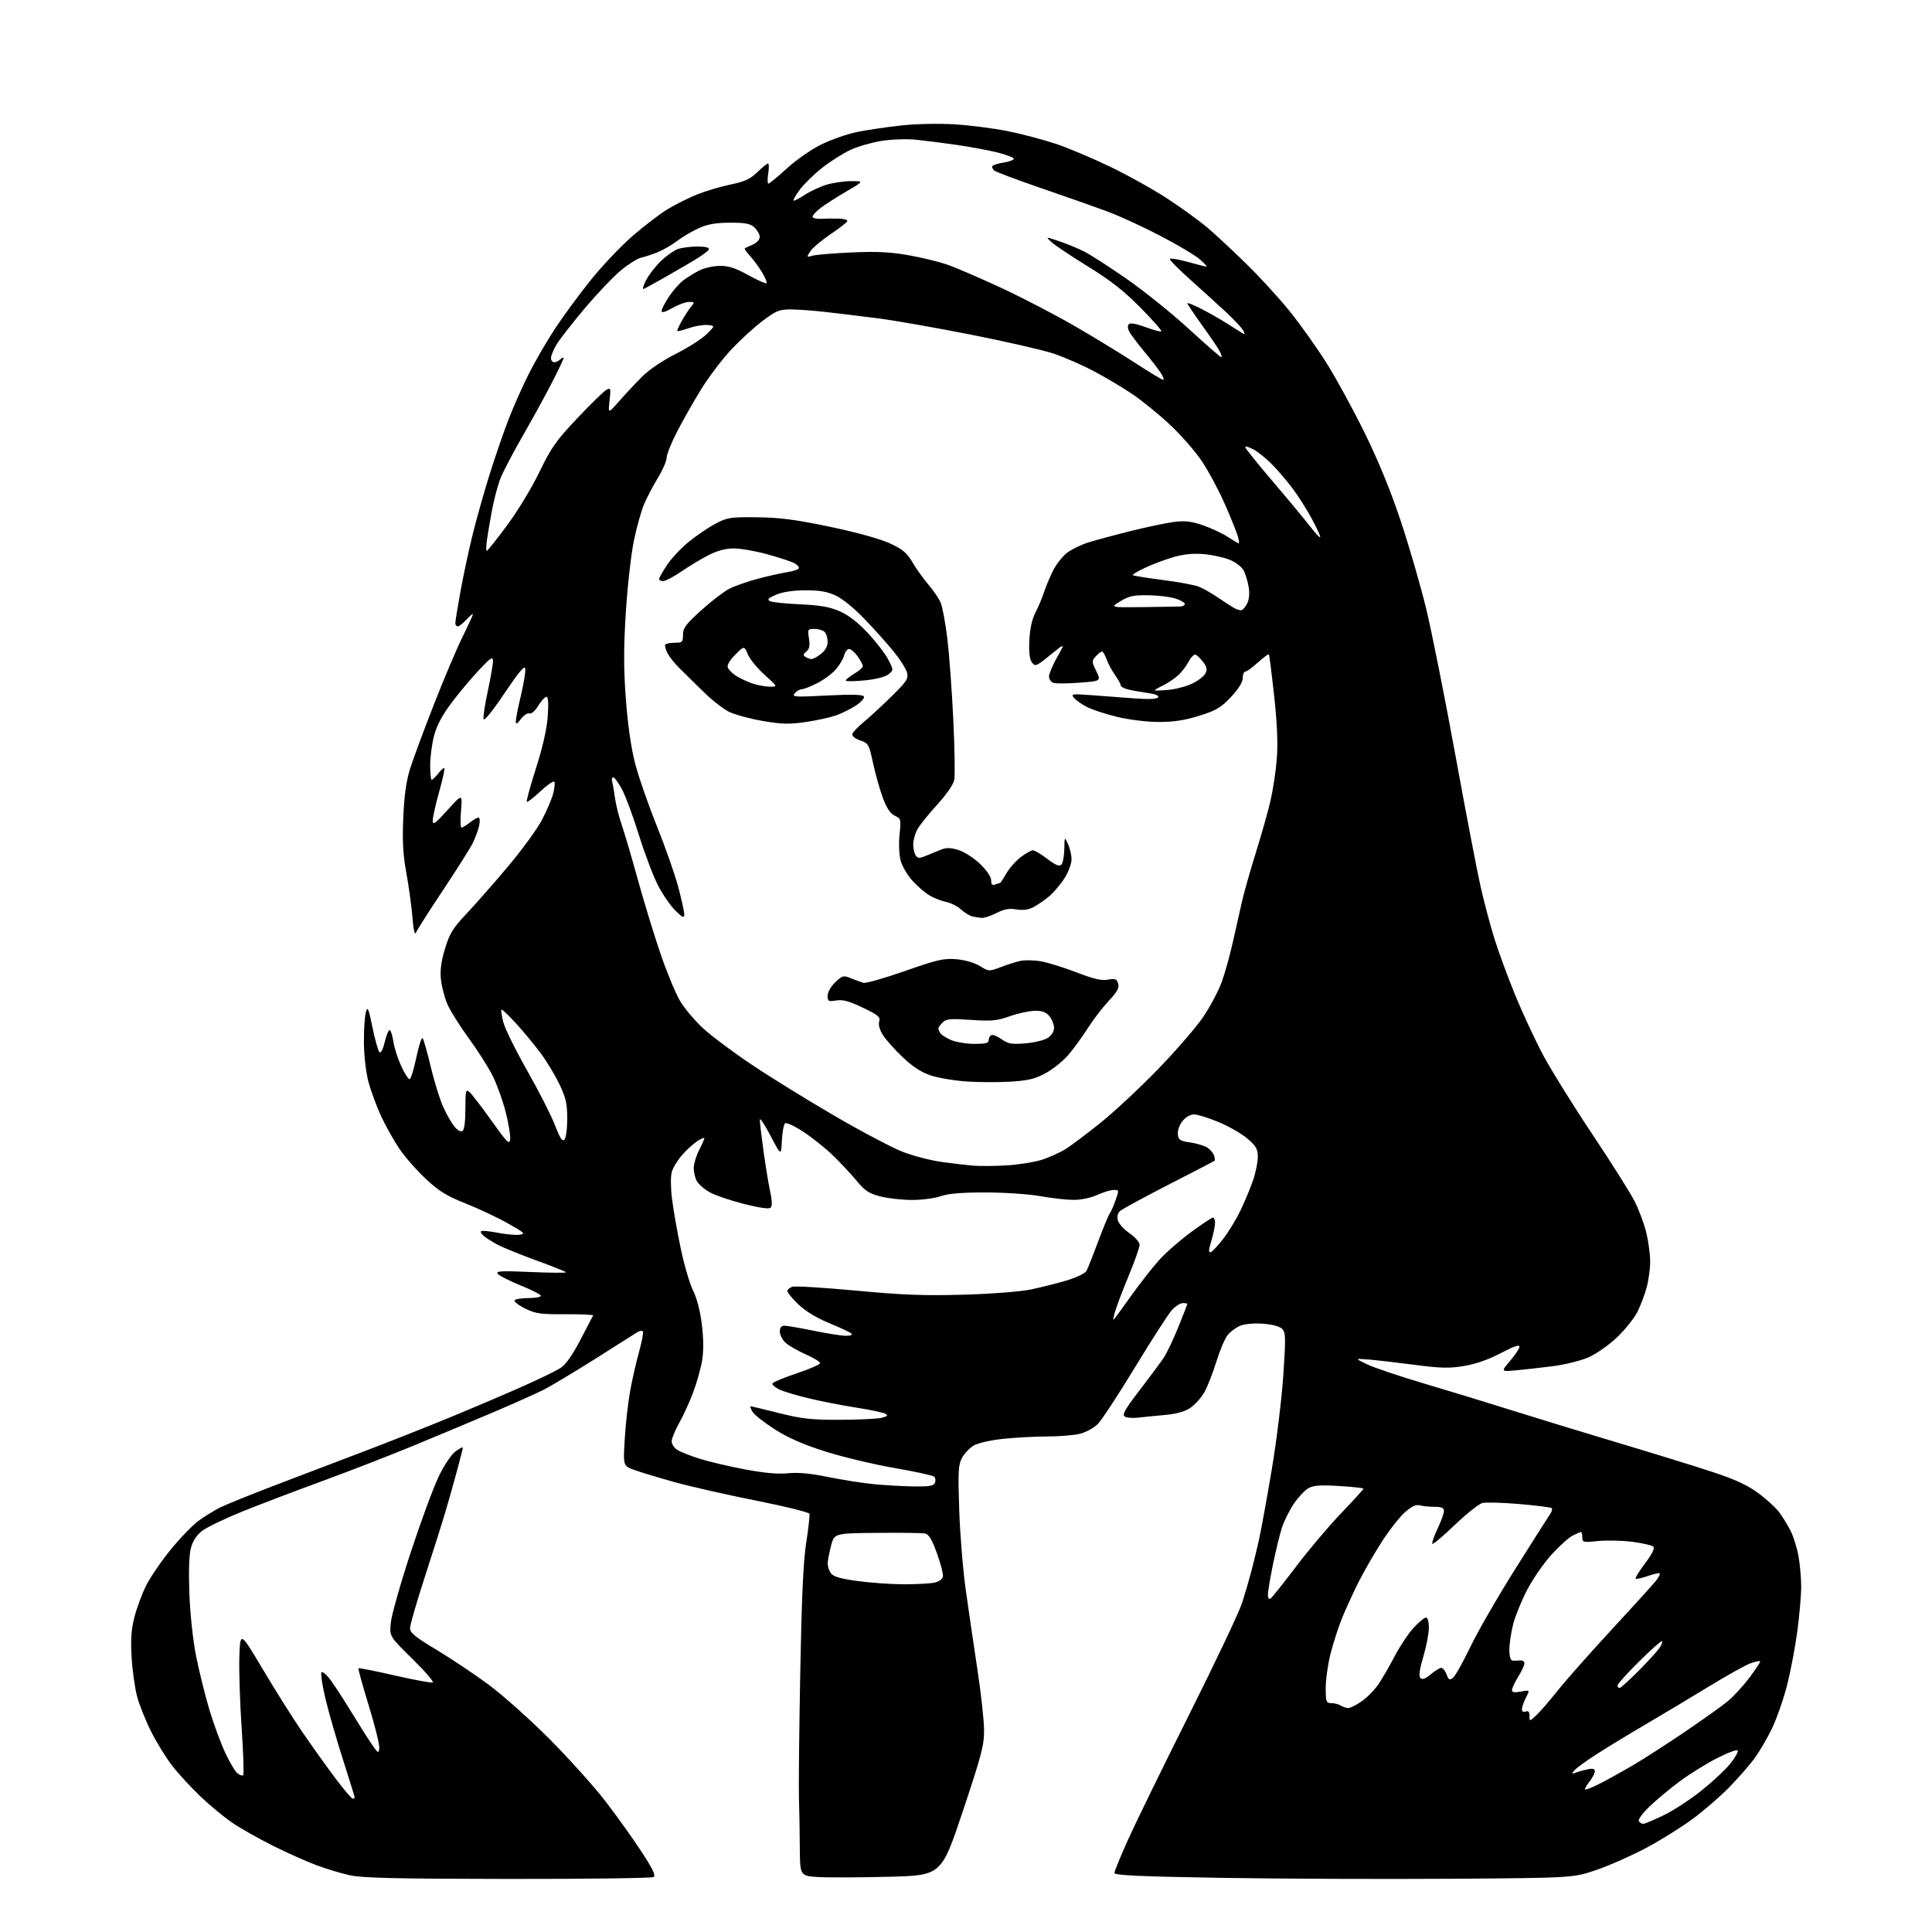 <?xml version="1.0" encoding="UTF-8" standalone="no"?>
<svg 
  version="1.1" 
  xmlns="http://www.w3.org/2000/svg" 
  xmlns:xlink="http://www.w3.org/1999/xlink" 
  xmlns:svg="http://www.w3.org/2000/svg"
  xmlns:rdf="http://www.w3.org/1999/02/22-rdf-syntax-ns#"
  xmlns:cc="http://creativecommons.org/ns#"
  xmlns:dc="http://purl.org/dc/elements/1.1/"
  viewBox="0 0 768 768"
  width="768"
  height="768"
>
<style>svg {background-color: white; }</style>"
<path stroke="none" fill="black" fill-rule="evenodd" d="M202.00,746.91C157.78,746.85 144.11,746.54 139.11,745.46C135.60,744.69 129.52,742.86 125.61,741.38C121.70,739.91 114.00,736.46 108.50,733.72C103.00,730.97 95.80,726.91 92.50,724.68C89.20,722.46 83.41,717.68 79.64,714.07C75.86,710.46 70.80,704.95 68.39,701.83C65.98,698.71 62.24,692.64 60.08,688.33C57.91,684.02 55.42,677.80 54.53,674.50C53.64,671.20 52.65,664.23 52.33,659.00C51.89,651.90 52.16,647.86 53.39,643.00C54.29,639.42 56.36,633.80 57.97,630.50C59.59,627.20 64.04,620.67 67.87,615.98C71.69,611.30 76.77,606.07 79.16,604.37C81.55,602.66 85.30,600.36 87.50,599.25C89.70,598.14 99.83,594.05 110.00,590.16C120.17,586.27 136.15,580.19 145.50,576.64C154.85,573.09 170.15,567.03 179.50,563.17C188.85,559.31 201.65,553.85 207.94,551.04C214.23,548.23 220.83,545.04 222.60,543.94C224.84,542.55 227.31,539.12 230.66,532.72C233.32,527.65 235.62,523.24 235.77,522.93C235.93,522.61 230.98,522.39 224.77,522.43C214.89,522.49 212.91,522.21 208.75,520.16C206.13,518.87 204.25,517.41 204.56,516.91C204.87,516.41 207.34,516.00 210.06,516.00C212.78,516.00 215.00,515.60 215.00,515.11C215.00,514.62 211.42,512.78 207.04,511.02C202.67,509.25 198.57,507.18 197.93,506.42C196.95,505.24 198.94,505.12 211.14,505.65C219.04,506.00 225.28,506.03 225.00,505.73C224.72,505.43 219.32,503.28 213.00,500.97C206.68,498.65 199.93,495.92 198.00,494.90C196.07,493.88 193.63,492.36 192.57,491.53C191.51,490.70 190.91,489.76 191.23,489.44C191.54,489.12 194.45,489.38 197.69,490.02C200.92,490.65 204.86,491.02 206.43,490.84C209.06,490.53 208.68,490.15 201.90,486.32C197.83,484.01 190.28,480.46 185.12,478.41C177.51,475.39 174.51,473.54 169.26,468.62C165.69,465.29 160.97,459.90 158.76,456.65C156.56,453.40 153.27,447.54 151.46,443.62C149.66,439.70 147.40,433.57 146.45,430.00C145.47,426.30 144.70,419.63 144.66,414.50C144.63,409.55 144.96,404.15 145.41,402.50C146.13,399.84 146.43,400.51 148.06,408.39C149.06,413.29 150.31,417.71 150.83,418.23C151.41,418.81 152.22,417.24 152.98,414.08C153.65,411.29 154.55,409.22 154.98,409.49C155.42,409.76 156.06,411.90 156.41,414.24C156.76,416.59 158.14,420.87 159.48,423.76C160.81,426.64 162.31,429.00 162.80,429.00C163.29,429.00 164.50,425.15 165.48,420.44C166.47,415.73 167.60,412.24 168.00,412.69C168.39,413.14 169.87,418.34 171.28,424.25C172.69,430.16 174.94,437.36 176.28,440.25C177.62,443.14 179.60,446.58 180.69,447.91C181.82,449.28 183.18,450.01 183.84,449.60C184.57,449.15 185.00,445.86 185.00,440.82C185.00,433.54 185.16,432.88 186.60,434.08C187.48,434.82 191.42,439.93 195.35,445.46C201.63,454.28 202.54,455.18 202.80,452.88C202.97,451.44 202.16,446.53 201.00,441.99C199.83,437.44 197.50,430.97 195.82,427.61C194.13,424.25 189.86,417.55 186.33,412.72C182.79,407.89 178.99,401.81 177.86,399.22C176.74,396.62 175.58,392.18 175.28,389.35C174.90,385.67 175.36,382.19 176.90,377.09C178.74,371.03 180.03,368.94 185.53,363.11C189.09,359.34 196.50,350.91 201.99,344.38C207.49,337.85 213.52,329.57 215.40,326.00C217.27,322.43 219.28,317.74 219.86,315.59C220.45,313.45 220.68,311.28 220.37,310.79C220.07,310.30 217.58,311.99 214.84,314.55C212.11,317.11 209.66,318.99 209.41,318.74C209.15,318.48 210.80,312.48 213.06,305.39C215.75,296.98 217.37,289.80 217.73,284.75C218.10,279.60 217.93,277.00 217.22,277.00C216.64,277.00 215.17,278.60 213.96,280.56C212.67,282.65 211.21,283.91 210.43,283.61C209.69,283.33 208.19,284.31 207.08,285.80C205.59,287.80 205.06,288.06 205.03,286.83C205.01,285.91 205.93,281.26 207.06,276.49C208.19,271.73 208.98,266.91 208.81,265.79C208.58,264.32 206.31,267.02 200.51,275.62C195.51,283.05 192.40,286.85 192.20,285.79C192.02,284.86 192.80,279.80 193.94,274.56C195.07,269.32 195.98,264.01 195.96,262.77C195.93,260.83 195.12,261.35 190.40,266.36C187.37,269.58 182.45,275.45 179.49,279.39C175.74,284.37 173.62,288.37 172.54,292.49C171.70,295.75 171.00,301.03 171.00,304.21C171.00,307.39 171.27,310.00 171.61,310.00C171.94,310.00 173.12,308.85 174.22,307.45C175.32,306.04 176.42,305.09 176.66,305.33C176.90,305.57 175.95,309.84 174.55,314.83C173.15,319.81 172.01,324.93 172.02,326.20C172.03,328.13 172.97,327.46 177.91,322.00C183.79,315.50 183.79,315.50 183.26,322.25C182.97,325.96 183.05,329.00 183.46,329.00C183.86,329.00 185.33,328.10 186.73,327.00C188.13,325.90 189.69,325.00 190.21,325.00C190.76,325.00 190.86,326.38 190.46,328.25C190.07,330.04 188.88,333.22 187.82,335.33C186.75,337.43 181.49,345.76 176.12,353.83C170.75,361.90 165.96,369.40 165.48,370.50C164.85,371.96 164.43,370.33 163.94,364.50C163.57,360.10 162.49,352.23 161.53,347.00C160.20,339.80 159.91,334.47 160.31,325.00C160.69,316.14 161.48,310.47 163.03,305.54C164.23,301.72 168.49,290.23 172.49,280.02C176.49,269.81 181.62,257.70 183.88,253.12C186.15,248.53 188.00,244.50 188.00,244.15C188.00,243.80 186.86,244.75 185.46,246.26C184.06,247.77 182.49,249.00 181.96,249.00C181.43,249.00 181.00,248.42 181.00,247.71C181.00,247.01 181.93,241.27 183.07,234.96C184.20,228.66 186.43,218.32 188.00,212.00C189.58,205.68 192.64,194.88 194.81,188.00C196.97,181.12 200.31,171.45 202.24,166.50C204.16,161.55 207.77,153.45 210.26,148.50C212.75,143.55 217.46,135.45 220.72,130.50C223.98,125.55 230.37,116.87 234.93,111.21C239.48,105.55 246.98,97.66 251.59,93.68C256.19,89.70 262.43,84.95 265.45,83.12C268.47,81.29 273.69,78.68 277.04,77.33C280.40,75.97 286.37,74.19 290.32,73.37C296.04,72.19 298.22,71.19 301.04,68.44C302.99,66.55 304.91,65.00 305.30,65.00C305.70,65.00 305.74,66.80 305.38,69.00C305.03,71.20 305.07,73.00 305.47,73.00C305.87,73.00 309.16,70.28 312.78,66.96C316.41,63.64 322.54,59.37 326.43,57.45C330.32,55.54 336.65,53.32 340.50,52.51C344.35,51.71 352.23,50.53 358.00,49.90C364.18,49.23 373.03,49.03 379.50,49.43C385.55,49.80 395.00,51.01 400.50,52.11C406.00,53.22 414.55,55.46 419.50,57.10C424.45,58.74 434.35,62.91 441.50,66.37C448.65,69.82 459.00,75.62 464.50,79.25C470.00,82.87 476.98,87.94 480.00,90.51C483.02,93.07 489.95,99.52 495.39,104.84C500.83,110.15 508.71,118.78 512.91,124.02C517.11,129.25 523.64,138.46 527.42,144.49C531.21,150.51 538.00,162.97 542.52,172.16C547.92,183.14 552.84,195.17 556.84,207.19C560.19,217.26 564.74,232.93 566.93,242.00C569.13,251.07 574.33,277.14 578.49,299.91C582.65,322.69 587.16,346.27 588.53,352.31C589.89,358.36 592.35,367.62 593.98,372.90C595.62,378.18 599.38,388.41 602.34,395.64C605.30,402.86 610.34,413.66 613.54,419.64C616.74,425.61 625.52,439.73 633.06,451.00C640.59,462.27 648.17,474.31 649.89,477.74C651.61,481.17 653.68,486.80 654.49,490.24C655.31,493.68 655.97,498.75 655.97,501.50C655.97,504.25 655.36,508.82 654.60,511.66C653.85,514.50 652.19,518.91 650.92,521.45C649.65,523.99 646.01,528.54 642.84,531.57C639.66,534.60 634.57,538.18 631.53,539.53C628.45,540.89 622.11,542.47 617.24,543.08C612.43,543.69 605.83,544.43 602.56,544.73C596.61,545.27 596.61,545.27 600.31,540.95C602.34,538.58 604.00,536.04 604.00,535.30C604.00,534.42 601.51,535.28 596.63,537.87C591.86,540.40 586.72,542.20 582.09,542.98C576.11,543.99 572.85,543.92 562.22,542.53C555.22,541.61 547.02,540.67 544.00,540.43C538.50,539.99 538.50,539.99 543.61,542.41C546.43,543.75 556.55,547.15 566.11,549.98C575.68,552.80 591.15,557.53 600.50,560.48C609.85,563.43 628.98,569.28 643.00,573.47C657.02,577.66 674.01,582.91 680.75,585.13C689.70,588.08 694.59,590.34 698.88,593.49C702.12,595.87 705.89,599.32 707.27,601.16C708.64,603.00 710.68,606.31 711.79,608.53C712.91,610.75 714.31,615.22 714.91,618.47C715.51,621.71 716.00,627.19 716.00,630.63C716.00,634.08 715.32,641.98 714.50,648.20C713.67,654.41 711.87,663.99 710.50,669.47C709.14,674.95 706.41,682.83 704.44,686.97C702.47,691.11 699.15,696.75 697.06,699.50C694.97,702.25 690.48,707.33 687.09,710.78C683.70,714.23 677.33,719.73 672.92,723.00C668.51,726.27 660.31,731.40 654.70,734.41C649.09,737.42 640.23,741.37 635.00,743.19C625.50,746.50 625.50,746.50 576.50,746.84C549.55,747.02 508.49,746.86 485.25,746.47C453.24,745.94 443.00,745.47 443.00,744.55C443.00,743.89 445.41,737.98 448.36,731.42C451.31,724.86 462.28,702.40 472.75,681.50C483.22,660.60 492.70,640.58 493.82,637.00C494.94,633.42 496.52,628.02 497.33,625.00C498.15,621.98 499.55,616.17 500.46,612.09C501.36,608.01 503.65,595.42 505.56,584.09C507.46,572.77 509.52,555.93 510.14,546.67C511.14,531.61 511.09,529.66 509.66,528.23C508.68,527.25 505.73,526.46 502.03,526.20C498.45,525.94 494.76,526.27 492.96,527.02C491.30,527.71 489.04,529.40 487.95,530.79C486.86,532.17 484.85,536.95 483.48,541.40C482.10,545.86 479.97,551.29 478.73,553.47C477.48,555.65 475.00,558.43 473.20,559.64C471.02,561.11 467.69,562.05 463.21,562.46C459.52,562.79 454.70,563.28 452.50,563.53C450.30,563.79 447.86,563.59 447.09,563.09C445.97,562.37 447.23,560.16 453.09,552.55C457.16,547.25 461.49,541.40 462.71,539.54C463.92,537.69 466.51,532.23 468.46,527.39C470.41,522.56 472.00,518.47 472.00,518.31C472.00,518.14 471.18,518.00 470.19,518.00C469.19,518.00 467.24,519.24 465.86,520.75C464.47,522.26 457.85,532.54 451.15,543.58C444.44,554.63 437.73,564.83 436.23,566.24C434.73,567.66 431.70,569.30 429.50,569.90C427.30,570.50 421.45,571.00 416.50,571.01C411.55,571.03 403.57,571.45 398.76,571.96C393.79,572.48 388.75,573.63 387.07,574.62C385.45,575.58 383.36,577.78 382.42,579.52C380.93,582.28 380.79,584.88 381.30,600.09C381.61,609.67 382.78,624.02 383.90,632.00C385.01,639.98 387.09,654.15 388.51,663.50C389.94,672.85 391.14,683.65 391.18,687.50C391.24,693.72 390.29,697.34 382.73,720.00C374.21,745.50 374.21,745.50 353.36,746.04C341.88,746.34 329.24,746.39 325.25,746.15C318.00,745.71 318.00,745.71 317.93,734.11C317.90,727.72 317.74,719.12 317.60,715.00C317.45,710.88 317.67,688.60 318.10,665.50C318.66,635.08 319.32,620.65 320.49,613.17C321.38,607.48 321.95,602.34 321.75,601.74C321.55,601.14 311.96,598.78 300.44,596.49C288.92,594.20 274.32,590.89 268.00,589.13C261.68,587.36 254.52,585.20 252.11,584.32C247.71,582.72 247.71,582.72 248.34,572.11C248.68,566.28 249.63,557.76 250.44,553.20C251.26,548.63 252.88,541.50 254.04,537.36C255.20,533.21 255.87,529.54 255.53,529.20C255.19,528.86 254.14,529.07 253.20,529.66C252.27,530.26 244.72,535.03 236.44,540.27C228.15,545.50 218.99,550.98 216.09,552.46C213.18,553.93 204.43,557.85 196.65,561.16C188.87,564.47 174.62,570.44 165.00,574.42C155.38,578.40 138.72,584.87 128.00,588.79C117.28,592.71 102.93,598.18 96.12,600.94C89.32,603.70 82.24,607.10 80.41,608.50C78.19,610.19 76.67,612.48 75.91,615.28C75.17,618.01 74.95,624.45 75.28,633.50C75.59,641.62 76.70,652.01 77.93,658.23C79.10,664.12 81.44,673.57 83.11,679.22C84.79,684.86 87.62,692.64 89.41,696.49C91.20,700.35 93.42,704.13 94.35,704.89C95.29,705.66 96.33,706.00 96.67,705.66C97.01,705.32 96.73,696.82 96.05,686.77C95.37,676.72 94.96,664.00 95.15,658.50C95.50,648.50 95.50,648.50 104.43,663.50C109.33,671.75 116.27,682.77 119.83,688.00C123.40,693.23 129.25,701.44 132.84,706.25C136.43,711.06 139.74,715.00 140.19,715.00C140.63,715.00 141.00,714.78 141.00,714.52C141.00,714.26 138.94,707.62 136.43,699.77C133.91,691.92 130.76,681.02 129.44,675.54C128.11,670.06 127.39,665.21 127.83,664.77C128.27,664.33 130.01,665.89 131.69,668.23C133.38,670.58 137.09,676.33 139.94,681.00C142.79,685.67 146.33,691.25 147.81,693.40C150.33,697.05 150.52,697.14 150.77,694.90C150.92,693.58 149.04,685.98 146.59,678.01C144.14,670.05 142.30,663.37 142.50,663.17C142.70,662.97 149.17,664.25 156.87,666.01C164.58,667.77 171.39,669.04 172.01,668.83C172.63,668.62 169.01,664.42 163.98,659.48C154.82,650.50 154.82,650.50 155.36,645.00C155.65,641.98 159.23,629.37 163.30,616.99C167.37,604.61 172.41,590.98 174.50,586.70C176.68,582.22 179.50,578.07 181.14,576.90C182.71,575.78 184.00,575.11 184.00,575.42C184.00,575.73 183.06,579.47 181.91,583.74C180.77,588.01 178.71,595.33 177.34,600.00C175.97,604.67 172.19,616.68 168.93,626.68C165.67,636.68 163.00,645.91 163.00,647.19C163.00,649.08 164.98,650.70 173.51,655.82C179.28,659.28 188.62,665.53 194.26,669.70C199.89,673.87 210.82,683.63 218.54,691.39C226.25,699.15 236.21,710.23 240.65,716.00C245.09,721.77 251.50,730.74 254.90,735.92C259.51,742.95 260.75,745.54 259.79,746.15C259.08,746.60 233.07,746.94 202.00,746.91zM653.20,725.00C653.80,725.00 657.49,723.45 661.40,721.56C665.30,719.67 672.10,715.22 676.50,711.68C680.90,708.14 686.00,703.37 687.82,701.09C689.65,698.80 690.99,696.47 690.80,695.89C690.60,695.31 686.90,696.67 682.47,698.94C678.09,701.19 671.35,705.39 667.50,708.27C663.65,711.15 658.32,715.60 655.64,718.17C652.97,720.74 651.08,723.33 651.45,723.92C651.82,724.51 652.61,725.00 653.20,725.00zM635.75,709.12C638.91,707.52 645.10,704.09 649.50,701.49C653.90,698.89 663.12,692.94 670.00,688.27C676.88,683.60 684.37,678.25 686.66,676.39C688.95,674.53 692.90,670.25 695.44,666.87C697.98,663.49 699.89,660.56 699.69,660.36C699.49,660.16 697.79,660.52 695.91,661.17C694.04,661.82 686.65,665.92 679.50,670.29C672.35,674.66 661.10,681.40 654.50,685.27C647.90,689.13 639.03,694.52 634.79,697.25C630.55,699.97 626.50,702.91 625.79,703.79C624.67,705.16 624.77,705.27 626.50,704.62C627.60,704.20 629.74,703.61 631.25,703.30C633.19,702.91 633.99,703.15 633.98,704.12C633.97,704.88 633.08,706.62 632.00,708.00C630.92,709.38 630.03,710.84 630.02,711.26C630.01,711.68 632.59,710.72 635.75,709.12zM610.64,681.92C612.09,680.59 615.96,676.12 619.24,672.00C622.52,667.88 632.19,656.94 640.75,647.70C649.30,638.46 657.18,629.77 658.26,628.40C659.34,627.02 660.02,625.69 659.77,625.44C659.52,625.18 657.37,625.66 655.00,626.50C652.63,627.34 650.47,627.80 650.20,627.54C649.94,627.27 651.63,624.52 653.96,621.43C656.74,617.75 657.87,615.47 657.23,614.83C656.69,614.29 652.93,613.42 648.87,612.89C644.82,612.37 638.69,612.23 635.25,612.59C629.35,613.20 629.00,613.11 629.00,611.12C629.00,609.95 628.75,609.00 628.45,609.00C628.15,609.00 626.62,609.66 625.06,610.47C623.50,611.27 619.73,614.70 616.67,618.08C613.61,621.46 609.29,627.71 607.08,631.97C604.86,636.22 602.36,642.34 601.53,645.56C600.69,648.78 600.00,653.35 600.00,655.71C600.00,658.41 600.46,660.04 601.25,660.12C601.94,660.18 603.29,660.15 604.25,660.05C605.21,659.95 606.00,660.47 605.99,661.19C605.99,661.91 604.88,664.30 603.53,666.50C602.17,668.70 601.05,671.08 601.03,671.80C601.01,672.74 601.96,672.91 604.59,672.42C608.18,671.74 608.18,671.74 606.59,674.82C605.72,676.52 605.00,678.58 605.00,679.42C605.00,680.36 605.57,680.72 606.50,680.36C607.56,679.95 608.00,680.45 608.00,682.07C608.00,684.35 608.00,684.35 610.64,681.92zM535.95,678.98C536.74,678.99 539.14,677.79 541.28,676.30C543.42,674.82 546.41,671.78 547.93,669.55C549.45,667.32 552.37,662.27 554.43,658.32C556.49,654.38 559.86,649.32 561.93,647.07C564.00,644.83 566.21,643.00 566.85,643.00C567.53,643.00 568.00,644.65 568.00,647.02C568.00,649.23 567.01,654.41 565.80,658.52C564.25,663.77 563.91,666.31 564.66,667.06C565.40,667.80 566.62,667.35 568.75,665.56C570.42,664.15 572.30,663.00 572.92,663.00C573.54,663.00 574.50,664.17 575.04,665.61C575.90,667.88 576.24,668.04 577.66,666.87C578.56,666.12 581.66,660.56 584.57,654.51C587.48,648.45 595.53,634.50 602.46,623.50C609.39,612.50 615.59,602.73 616.24,601.80C616.90,600.86 617.17,599.83 616.84,599.51C616.52,599.19 610.75,598.46 604.02,597.88C597.29,597.31 590.65,597.12 589.27,597.47C587.88,597.82 582.96,601.73 578.32,606.17C573.69,610.60 569.67,614.00 569.38,613.71C569.09,613.42 570.01,610.74 571.43,607.75C572.84,604.75 574.00,601.56 574.00,600.65C574.00,599.41 573.07,599.00 570.25,598.99C568.19,598.98 565.55,598.72 564.38,598.40C562.88,598.00 561.15,598.81 558.49,601.14C556.42,602.96 552.29,608.21 549.33,612.81C546.37,617.40 542.20,624.63 540.06,628.88C537.93,633.13 535.00,639.50 533.55,643.05C532.11,646.60 530.04,652.95 528.96,657.17C527.88,661.38 527.00,667.57 527.00,670.92C527.00,676.55 527.16,677.00 529.25,677.02C530.49,677.02 532.17,677.47 533.00,678.00C533.83,678.53 535.15,678.98 535.95,678.98zM643.80,671.00C644.24,671.00 647.62,667.96 651.30,664.25C654.98,660.54 658.72,656.46 659.60,655.19C660.48,653.91 660.98,652.65 660.71,652.38C660.44,652.11 656.35,655.73 651.61,660.42C646.87,665.11 643.00,669.41 643.00,669.98C643.00,670.54 643.36,671.00 643.80,671.00zM505.03,635.48C505.59,635.14 510.09,629.50 515.04,622.95C519.98,616.41 528.07,606.82 533.01,601.65C537.95,596.48 542.00,592.03 542.00,591.77C542.00,591.51 537.63,591.03 532.29,590.71C524.56,590.25 522.05,590.45 519.97,591.68C518.54,592.52 515.97,595.31 514.26,597.86C512.55,600.41 510.46,604.61 509.61,607.20C508.76,609.78 507.15,616.38 506.03,621.85C504.91,627.33 504.00,632.78 504.00,633.97C504.00,635.18 504.45,635.84 505.03,635.48zM359.50,629.78C364.45,629.77 369.84,629.48 371.49,629.12C373.24,628.75 374.62,627.74 374.82,626.69C375.01,625.71 373.94,621.54 372.44,617.43C370.38,611.78 369.21,609.87 367.61,609.57C366.45,609.36 357.88,609.25 348.57,609.34C331.64,609.50 331.64,609.50 330.34,614.50C329.62,617.25 329.03,620.43 329.02,621.56C329.01,622.69 329.60,624.43 330.33,625.43C331.30,626.76 334.16,627.58 341.08,628.51C346.26,629.21 354.55,629.78 359.50,629.78zM362.78,590.87C369.46,590.97 371.18,590.70 371.66,589.43C371.99,588.57 371.87,587.48 371.38,587.00C370.90,586.52 363.75,584.97 355.50,583.54C347.25,582.12 334.86,579.15 327.96,576.95C319.14,574.14 313.16,571.50 307.79,568.06C303.60,565.37 299.66,562.23 299.05,561.09C298.43,559.94 298.13,559.00 298.38,559.00C298.62,559.00 303.70,560.22 309.66,561.72C318.87,564.03 322.52,564.43 334.00,564.39C341.43,564.37 348.84,564.01 350.49,563.59C352.84,563.00 353.14,562.66 351.93,561.98C351.08,561.50 345.91,560.42 340.44,559.56C334.97,558.71 326.45,557.04 321.50,555.86C316.55,554.68 311.26,553.09 309.75,552.33C308.24,551.57 307.00,550.55 307.00,550.06C307.00,549.57 311.27,547.74 316.50,546.00C321.73,544.26 326.00,542.40 326.00,541.86C326.00,541.33 323.41,539.75 320.25,538.36C317.09,536.97 313.49,534.89 312.25,533.74C311.01,532.59 310.00,530.60 310.00,529.33C310.00,527.71 310.58,527.00 311.89,527.00C312.93,527.00 318.15,527.90 323.50,529.00C328.85,530.10 334.61,531.00 336.31,531.00C338.17,531.00 339.02,530.64 338.45,530.10C337.93,529.61 333.95,527.74 329.61,525.95C324.60,523.89 320.12,521.17 317.36,518.52C314.96,516.22 313.00,513.85 313.00,513.24C313.00,512.63 313.90,511.85 314.99,511.50C316.09,511.15 327.45,511.85 340.24,513.04C358.84,514.78 367.40,515.11 383.00,514.66C394.02,514.34 405.62,513.45 409.68,512.61C413.63,511.80 420.03,510.18 423.91,509.03C428.06,507.79 431.37,506.18 431.93,505.13C432.46,504.14 434.55,498.87 436.58,493.41C438.60,487.96 440.65,483.01 441.12,482.41C441.59,481.82 442.63,479.45 443.44,477.16C444.88,473.09 444.86,473.00 442.71,473.02C441.49,473.03 438.54,473.93 436.14,475.02C433.55,476.20 429.70,476.99 426.64,476.97C423.81,476.95 417.90,476.28 413.50,475.48C409.10,474.69 399.37,474.03 391.88,474.02C382.28,474.01 377.00,474.44 374.00,475.50C371.66,476.32 366.53,477.00 362.59,477.00C358.66,477.00 352.98,476.37 349.97,475.60C345.42,474.43 343.82,473.38 340.50,469.35C338.30,466.69 334.05,462.15 331.06,459.25C328.07,456.36 322.76,452.13 319.26,449.85C315.50,447.39 312.53,446.07 312.00,446.60C311.51,447.09 310.97,450.20 310.80,453.50C310.50,459.50 310.50,459.50 306.30,451.50C303.99,447.10 302.08,444.21 302.05,445.08C302.02,445.94 302.68,451.57 303.51,457.58C304.34,463.58 305.54,470.88 306.18,473.78C306.93,477.24 306.99,479.41 306.35,480.05C305.71,480.69 302.01,480.18 295.66,478.57C290.33,477.21 284.21,475.12 282.08,473.92C279.95,472.73 277.64,470.69 276.95,469.40C276.26,468.11 275.73,465.74 275.78,464.13C275.82,462.51 276.79,459.37 277.93,457.14C279.07,454.91 280.00,452.79 280.00,452.44C280.00,452.09 278.72,452.64 277.15,453.65C275.59,454.67 272.86,457.16 271.10,459.19C269.34,461.22 267.51,464.23 267.04,465.88C266.54,467.60 266.59,472.19 267.15,476.68C267.68,480.98 269.25,489.87 270.63,496.43C272.02,502.99 274.22,510.48 275.53,513.06C276.99,515.94 278.33,521.11 278.98,526.36C279.68,531.97 279.73,536.96 279.12,540.73C278.60,543.90 276.99,549.65 275.54,553.50C274.09,557.35 271.58,562.86 269.95,565.73C268.33,568.61 267.00,571.87 267.00,572.96C267.00,574.06 268.01,575.59 269.25,576.36C270.49,577.14 274.43,578.70 278.00,579.84C281.57,580.98 289.67,582.89 295.98,584.08C303.82,585.55 309.28,586.05 313.19,585.64C317.10,585.23 322.04,585.68 328.78,587.05C334.20,588.16 342.21,589.44 346.57,589.90C350.93,590.36 358.23,590.79 362.78,590.87zM442.82,524.47C443.29,523.94 446.42,519.64 449.79,514.91C453.15,510.19 458.06,503.92 460.70,500.98C463.34,498.04 469.07,493.01 473.43,489.81C477.79,486.62 481.72,484.00 482.18,484.00C482.63,484.00 483.00,485.01 482.99,486.25C482.98,487.49 482.32,490.67 481.51,493.32C480.42,496.94 480.36,498.05 481.28,497.75C481.95,497.53 484.20,495.13 486.28,492.42C488.36,489.72 491.43,484.68 493.09,481.23C494.76,477.78 496.99,472.42 498.06,469.32C499.13,466.22 500.00,461.99 500.00,459.92C500.00,456.74 499.35,455.60 495.86,452.61C493.59,450.67 488.44,447.71 484.43,446.04C480.42,444.37 476.02,443.00 474.64,443.00C473.12,443.00 471.32,444.05 470.03,445.70C468.81,447.24 468.03,449.48 468.20,450.94C468.46,453.14 469.12,453.57 473.10,454.14C475.62,454.50 478.67,455.40 479.86,456.14C481.05,456.89 482.28,458.32 482.60,459.32C482.92,460.33 483.03,461.28 482.84,461.43C482.65,461.59 474.40,465.86 464.50,470.93C454.60,476.00 445.88,480.75 445.12,481.49C444.28,482.31 443.99,483.74 444.38,485.17C444.73,486.45 446.81,488.73 449.01,490.24C451.23,491.77 453.00,493.80 453.00,494.83C453.00,495.84 451.15,501.13 448.89,506.58C446.64,512.04 444.15,518.51 443.38,520.97C442.60,523.42 442.35,525.00 442.82,524.47zM400.00,463.27C404.68,463.00 410.98,462.01 414.00,461.07C417.02,460.13 421.38,458.17 423.67,456.72C425.96,455.27 432.26,450.52 437.67,446.17C443.08,441.82 453.35,432.22 460.50,424.84C467.65,417.46 475.73,408.09 478.45,404.02C481.17,399.94 484.40,393.82 485.64,390.41C486.88,386.99 488.84,380.00 489.99,374.85C491.15,369.71 492.81,362.35 493.68,358.50C494.55,354.65 497.04,345.88 499.20,339.00C501.36,332.12 503.98,322.86 505.02,318.42C506.05,313.98 507.20,306.33 507.57,301.42C508.02,295.40 507.67,287.30 506.48,276.50C505.52,267.70 504.58,260.32 504.39,260.11C504.21,259.90 502.24,261.36 500.02,263.36C497.81,265.36 495.55,267.00 495.00,267.00C494.45,267.00 494.00,268.14 494.00,269.54C494.00,271.19 492.36,273.83 489.36,277.04C485.42,281.26 483.55,282.37 476.81,284.50C471.04,286.32 466.68,287.00 460.70,286.99C456.00,286.99 448.97,286.14 444.23,285.00C439.68,283.91 434.25,282.15 432.16,281.08C430.08,280.02 427.73,278.37 426.94,277.43C425.61,275.83 426.06,275.76 434.01,276.35C438.68,276.70 446.37,277.28 451.11,277.63C456.79,278.05 459.94,277.90 460.38,277.19C460.79,276.52 459.27,275.88 456.27,275.47C453.65,275.11 450.15,274.49 448.50,274.09C446.85,273.70 445.50,272.95 445.50,272.44C445.50,271.92 444.47,270.06 443.21,268.29C441.96,266.53 440.45,263.72 439.87,262.04C439.28,260.37 438.47,259.00 438.06,259.00C437.65,259.00 436.53,259.86 435.59,260.91C433.95,262.71 433.96,263.02 435.78,266.77C437.69,270.74 437.69,270.74 428.99,271.39C424.21,271.75 419.55,271.77 418.65,271.42C417.74,271.07 417.00,269.93 417.00,268.88C417.00,267.83 418.46,264.39 420.23,261.24C423.47,255.51 423.47,255.51 417.53,260.34C411.95,264.89 411.52,265.07 410.23,263.34C409.27,262.07 408.95,259.34 409.19,254.50C409.41,249.90 410.24,246.13 411.61,243.50C412.75,241.30 414.27,237.70 414.98,235.50C415.69,233.30 417.33,229.39 418.62,226.81C419.91,224.23 422.44,221.03 424.24,219.69C426.03,218.35 429.75,216.54 432.50,215.67C435.25,214.80 442.93,212.73 449.58,211.07C456.22,209.41 464.09,207.77 467.08,207.43C471.24,206.94 473.88,207.28 478.43,208.89C481.70,210.04 486.08,212.11 488.16,213.49C490.25,214.87 492.16,216.00 492.41,216.00C492.66,216.00 492.48,214.69 492.02,213.08C491.56,211.48 489.25,205.75 486.88,200.35C484.52,194.96 480.41,187.29 477.75,183.32C475.10,179.35 469.30,172.74 464.88,168.63C460.45,164.52 453.73,159.07 449.94,156.53C446.15,153.99 439.33,149.93 434.77,147.52C430.22,145.10 423.04,141.98 418.82,140.56C414.60,139.15 399.75,135.75 385.82,133.00C371.89,130.25 355.32,127.34 349.00,126.54C342.68,125.74 333.42,124.62 328.43,124.04C323.45,123.47 317.08,123.00 314.28,123.00C309.81,123.00 308.48,123.54 303.24,127.48C299.96,129.94 294.36,135.06 290.78,138.85C287.21,142.64 281.81,149.73 278.80,154.62C275.78,159.50 271.44,167.13 269.15,171.58C266.87,176.02 265.00,180.68 265.00,181.94C265.00,183.21 263.45,186.79 261.55,189.91C259.66,193.03 257.18,197.74 256.06,200.36C254.93,202.99 253.11,209.49 252.00,214.82C250.89,220.14 249.45,232.90 248.79,243.17C247.89,257.42 247.88,265.57 248.77,277.67C249.50,287.66 250.83,297.05 252.37,303.11C253.72,308.40 257.58,319.59 260.96,327.97C264.33,336.36 268.20,347.33 269.55,352.36C270.89,357.39 272.00,362.38 272.00,363.45C272.00,365.10 271.49,364.89 268.54,362.04C266.64,360.20 263.54,355.72 261.64,352.09C259.75,348.47 256.31,339.43 254.00,332.00C251.69,324.57 248.65,316.36 247.24,313.75C245.83,311.14 244.27,309.00 243.77,309.00C243.27,309.00 243.08,309.79 243.35,310.75C243.61,311.71 244.12,314.65 244.48,317.29C244.84,319.92 246.02,324.65 247.11,327.79C248.20,330.93 251.08,340.70 253.50,349.50C255.93,358.31 259.99,371.58 262.52,379.00C265.05,386.43 268.55,394.91 270.31,397.85C272.06,400.80 276.15,405.67 279.39,408.68C282.62,411.69 291.40,418.25 298.89,423.27C306.37,428.28 321.27,437.48 331.98,443.71C342.70,449.94 354.85,456.34 358.98,457.93C363.12,459.52 370.10,461.32 374.50,461.92C378.90,462.52 384.52,463.17 387.00,463.38C389.48,463.58 395.32,463.53 400.00,463.27zM224.37,453.03C225.00,452.39 225.49,448.73 225.49,444.70C225.48,438.73 224.95,436.39 222.38,431.00C220.67,427.43 217.27,421.80 214.81,418.50C212.35,415.20 207.96,409.90 205.04,406.72C202.12,403.53 199.55,401.12 199.32,401.34C199.10,401.57 199.43,403.80 200.06,406.31C200.69,408.81 204.98,417.50 209.59,425.63C214.21,433.76 219.16,443.50 220.61,447.28C222.57,452.41 223.53,453.87 224.37,453.03zM402.00,429.96C397.32,430.26 389.45,430.24 384.50,429.92C379.55,429.60 373.03,428.52 370.01,427.51C366.14,426.22 362.80,424.04 358.73,420.16C355.54,417.12 352.02,413.15 350.90,411.33C349.64,409.30 349.10,407.25 349.50,406.01C350.05,404.28 349.10,403.49 343.00,400.57C337.55,397.96 335.05,397.28 332.43,397.70C329.31,398.21 329.00,398.04 329.00,395.82C329.00,394.40 330.27,392.15 332.02,390.48C334.86,387.76 335.25,387.66 338.27,388.88C340.05,389.59 342.26,390.40 343.19,390.69C344.12,390.97 351.54,388.86 359.69,386.01C372.71,381.44 375.19,380.88 380.22,381.31C383.65,381.61 387.39,382.69 389.53,384.02C393.05,386.19 393.19,386.20 397.70,384.48C400.22,383.51 403.76,382.39 405.57,381.98C407.37,381.58 411.15,381.66 413.96,382.17C416.77,382.68 423.12,384.67 428.09,386.59C434.83,389.19 437.95,389.91 440.46,389.44C443.30,388.91 443.91,389.14 444.49,390.96C445.02,392.63 444.19,394.16 440.77,397.82C438.35,400.40 434.65,405.22 432.55,408.51C430.45,411.80 427.03,416.55 424.94,419.05C422.85,421.55 418.75,424.91 415.82,426.51C411.53,428.86 408.85,429.52 402.00,429.96zM387.25,414.96C391.61,414.99 393.00,414.65 393.00,413.56C393.00,412.77 393.45,411.84 394.01,411.50C394.56,411.15 396.40,411.86 398.09,413.07C400.73,414.95 402.09,415.19 407.59,414.75C411.11,414.46 415.12,413.49 416.50,412.59C418.00,411.61 419.00,410.01 419.00,408.59C419.00,407.29 418.19,405.22 417.19,403.99C415.85,402.33 414.36,401.77 411.35,401.81C409.13,401.85 404.66,402.82 401.41,403.97C396.31,405.79 394.19,405.99 385.94,405.42C377.73,404.86 376.13,405.01 374.69,406.46C373.76,407.38 373.01,408.45 373.02,408.82C373.02,409.19 373.38,410.04 373.80,410.71C374.22,411.37 376.13,412.59 378.03,413.42C379.94,414.24 384.09,414.94 387.25,414.96zM390.29,364.88C389.31,364.82 387.60,364.55 386.50,364.29C385.40,364.02 383.38,362.77 382.00,361.51C380.62,360.24 377.93,358.89 376.00,358.50C374.07,358.11 371.08,356.92 369.35,355.87C367.61,354.82 364.60,352.19 362.65,350.03C360.70,347.88 358.62,344.30 358.02,342.09C357.40,339.78 357.21,335.36 357.59,331.74C358.21,325.68 358.13,325.38 355.71,324.28C353.97,323.48 352.52,321.34 351.00,317.32C349.80,314.12 348.04,307.90 347.09,303.50C345.43,295.84 345.21,295.45 341.93,294.33C339.97,293.66 338.63,292.59 338.80,291.83C338.97,291.10 341.00,288.95 343.30,287.06C345.61,285.16 350.59,280.57 354.37,276.86C360.42,270.91 361.16,269.78 360.57,267.42C360.20,265.94 357.85,262.21 355.35,259.12C352.85,256.03 347.62,250.18 343.72,246.12C339.49,241.70 334.80,237.90 332.07,236.66C328.70,235.14 325.53,234.61 320.00,234.65C315.25,234.68 311.03,235.33 308.50,236.41C305.46,237.71 304.86,238.32 306.00,238.94C306.82,239.39 312.23,239.97 318.00,240.22C325.98,240.58 329.76,241.23 333.75,242.97C337.26,244.49 340.99,247.37 345.00,251.66C348.29,255.18 351.95,259.94 353.12,262.23C355.24,266.39 355.24,266.39 353.17,268.06C351.94,269.06 348.23,270.01 343.96,270.44C340.03,270.82 336.57,270.90 336.28,270.61C335.99,270.32 337.38,269.12 339.37,267.94C341.37,266.77 343.00,265.35 343.00,264.81C343.00,264.26 342.07,262.50 340.93,260.90C339.79,259.31 338.27,258.00 337.54,258.00C336.81,258.00 335.94,259.09 335.61,260.42C335.27,261.76 333.82,264.25 332.37,265.97C330.92,267.69 327.56,270.20 324.90,271.55C322.24,272.90 319.43,274.00 318.66,274.00C317.88,274.00 316.65,274.72 315.91,275.60C314.70,277.07 315.81,277.14 328.66,276.48C338.42,275.98 342.94,276.09 343.40,276.84C343.78,277.45 342.41,279.02 340.29,280.42C338.20,281.80 334.61,283.59 332.30,284.40C329.99,285.21 324.56,286.39 320.24,287.02C313.74,287.98 310.80,287.90 303.13,286.58C298.04,285.70 291.99,284.04 289.69,282.90C287.39,281.76 282.80,278.14 279.50,274.87C276.20,271.59 272.00,267.47 270.18,265.70C268.35,263.94 266.18,261.22 265.35,259.66C264.53,258.09 264.15,256.52 264.51,256.16C264.88,255.80 266.60,255.50 268.34,255.50C271.22,255.50 271.50,255.22 271.50,252.32C271.50,249.64 272.64,248.11 278.77,242.58C282.78,238.97 287.80,235.12 289.95,234.02C292.10,232.93 297.15,231.16 301.18,230.09C305.20,229.02 310.41,227.84 312.74,227.48C315.08,227.12 317.23,226.44 317.52,225.96C317.82,225.49 317.04,224.56 315.80,223.89C314.56,223.23 309.71,221.63 305.03,220.34C300.35,219.05 294.36,218.00 291.72,218.00C288.55,218.00 285.21,218.87 281.83,220.59C279.02,222.01 274.14,224.94 270.99,227.09C267.84,229.24 264.52,231.00 263.63,231.00C262.73,231.00 262.00,230.63 262.00,230.17C262.00,229.72 263.41,227.22 265.13,224.62C266.84,222.03 270.75,217.87 273.81,215.37C276.87,212.88 281.65,209.64 284.44,208.17C289.13,205.69 290.34,205.51 301.00,205.63C310.04,205.73 316.24,206.54 330.00,209.42C340.64,211.65 349.95,214.23 353.76,216.00C358.85,218.36 360.53,219.77 362.76,223.58C364.27,226.15 367.09,230.11 369.04,232.38C370.99,234.65 373.18,237.85 373.90,239.50C374.62,241.15 375.84,247.68 376.60,254.00C377.36,260.32 378.42,274.85 378.96,286.27C379.50,297.69 379.67,308.41 379.33,310.09C378.97,311.89 376.12,315.98 372.41,320.02C368.95,323.80 365.41,328.24 364.55,329.90C363.70,331.55 363.01,334.16 363.02,335.70C363.02,337.24 363.45,339.17 363.97,339.99C364.76,341.23 365.41,341.27 367.96,340.24C369.63,339.56 372.31,338.47 373.91,337.81C376.17,336.89 377.74,336.91 380.95,337.87C383.25,338.56 387.04,340.99 389.54,343.38C392.26,345.99 394.00,348.54 394.00,349.94C394.00,351.60 394.42,352.05 395.58,351.61C396.45,351.27 397.32,351.00 397.52,351.00C397.71,351.00 398.83,349.31 400.01,347.25C401.18,345.19 403.76,342.26 405.73,340.75C407.71,339.24 409.89,338.00 410.58,338.00C411.28,338.00 413.86,339.53 416.31,341.41C419.59,343.91 421.08,344.52 421.89,343.71C422.50,343.10 423.04,340.33 423.08,337.55C423.16,332.50 423.16,332.50 424.54,335.50C425.29,337.15 425.93,339.87 425.95,341.55C425.98,343.26 424.75,346.59 423.17,349.07C421.61,351.53 418.86,354.78 417.05,356.31C415.24,357.83 412.42,359.76 410.79,360.61C408.79,361.65 406.58,361.94 404.01,361.50C401.18,361.02 399.16,361.39 396.14,362.93C393.91,364.07 391.27,364.95 390.29,364.88zM464.25,274.26C467.14,274.01 471.42,272.91 473.77,271.81C476.11,270.71 478.52,268.89 479.12,267.78C479.98,266.17 479.80,265.21 478.29,263.19C477.24,261.78 475.87,260.46 475.25,260.25C474.63,260.04 473.38,261.31 472.47,263.06C471.56,264.82 469.62,267.31 468.16,268.59C466.70,269.88 464.04,271.64 462.25,272.51C460.46,273.38 459.00,274.23 459.00,274.40C459.00,274.57 461.36,274.50 464.25,274.26zM305.86,272.96C309.22,273.00 309.22,273.00 303.96,268.28C301.08,265.68 298.07,262.01 297.28,260.12C295.84,256.69 295.84,256.69 292.28,260.25C290.06,262.47 288.94,264.40 289.30,265.35C289.63,266.19 291.05,267.64 292.46,268.56C293.86,269.49 296.70,270.84 298.76,271.58C300.82,272.31 304.01,272.93 305.86,272.96zM322.62,261.98C323.23,261.99 324.92,261.07 326.37,259.93C328.06,258.59 329.00,256.88 329.00,255.13C329.00,253.63 328.46,251.86 327.80,251.20C327.14,250.54 325.33,250.00 323.79,250.00C321.09,250.00 321.00,250.16 321.58,253.80C322.04,256.64 321.78,257.94 320.55,258.96C319.25,260.04 319.17,260.49 320.20,261.15C320.92,261.60 322.00,261.98 322.62,261.98zM493.50,242.57C494.05,242.44 495.07,241.25 495.76,239.92C496.54,238.43 496.78,235.97 496.39,233.50C496.05,231.30 495.16,228.32 494.42,226.87C493.63,225.33 491.30,223.53 488.79,222.51C486.43,221.55 481.77,220.54 478.43,220.26C474.31,219.92 470.45,220.31 466.43,221.47C463.17,222.42 458.11,224.32 455.19,225.70C452.26,227.08 450.07,228.40 450.30,228.63C450.54,228.87 455.85,229.73 462.11,230.54C468.38,231.35 474.85,232.54 476.50,233.19C478.15,233.83 481.52,235.74 484.00,237.43C486.48,239.12 489.40,241.02 490.50,241.65C491.60,242.28 492.95,242.69 493.50,242.57zM454.38,241.33C461.60,241.24 468.29,241.13 469.25,241.08C470.21,241.04 471.00,240.58 471.00,240.08C471.00,239.57 469.35,238.61 467.34,237.95C465.32,237.28 460.48,236.68 456.59,236.62C450.66,236.52 448.82,236.91 445.38,239.00C441.26,241.50 441.26,241.50 454.38,241.33zM193.49,219.00C193.78,219.00 197.38,214.47 201.50,208.93C205.69,203.31 211.38,193.93 214.40,187.68C219.12,177.92 221.03,175.20 229.50,166.23C234.83,160.59 240.03,155.52 241.05,154.97C242.78,154.05 242.87,154.34 242.31,159.24C241.72,164.50 241.72,164.50 246.10,159.50C248.52,156.75 252.60,152.38 255.18,149.79C258.00,146.96 263.39,143.31 268.69,140.64C273.53,138.19 279.03,134.68 280.90,132.84C284.29,129.50 284.29,129.50 281.31,129.20C279.67,129.03 276.36,129.58 273.95,130.40C271.55,131.23 269.43,131.76 269.25,131.58C269.07,131.40 269.91,129.51 271.13,127.38C272.35,125.24 274.01,122.71 274.83,121.75C276.18,120.16 276.09,120.00 273.90,120.01C272.58,120.02 269.59,121.12 267.25,122.45C264.42,124.07 263.00,124.46 263.00,123.61C263.00,122.91 264.32,120.35 265.94,117.90C267.56,115.46 270.15,112.53 271.69,111.39C273.24,110.24 276.04,108.51 277.93,107.54C279.81,106.56 283.45,105.73 286.00,105.69C289.57,105.64 292.22,106.49 297.44,109.36C301.18,111.41 304.46,112.87 304.73,112.60C305.01,112.33 304.21,110.39 302.95,108.30C301.70,106.21 299.55,103.27 298.16,101.76C296.78,100.25 295.84,98.88 296.07,98.71C296.31,98.54 297.74,97.87 299.25,97.22C300.85,96.54 302.00,95.26 302.00,94.18C302.00,93.15 301.05,91.45 299.89,90.40C298.20,88.87 296.28,88.51 290.14,88.53C284.45,88.55 281.27,89.12 277.67,90.76C275.01,91.97 271.19,94.23 269.17,95.78C267.15,97.33 263.70,99.33 261.50,100.23C259.30,101.12 256.32,102.11 254.88,102.41C253.44,102.72 249.84,104.97 246.88,107.42C243.92,109.86 237.51,116.58 232.63,122.35C227.76,128.12 222.71,134.57 221.41,136.67C220.12,138.78 219.05,141.29 219.03,142.25C219.01,143.21 219.58,144.00 220.30,144.00C221.01,144.00 222.14,143.46 222.80,142.80C223.46,142.14 224.00,141.96 224.00,142.39C224.00,142.83 221.88,147.30 219.28,152.34C216.69,157.38 211.47,166.88 207.69,173.45C203.91,180.02 199.98,187.52 198.96,190.11C197.93,192.71 196.43,198.36 195.61,202.67C194.80,206.98 193.87,212.41 193.55,214.75C193.24,217.09 193.21,219.00 193.49,219.00zM524.79,213.55C525.01,213.32 523.54,210.07 521.52,206.32C519.50,202.57 515.98,197.03 513.71,194.01C511.43,190.99 507.69,186.64 505.39,184.34C503.10,182.04 499.82,179.44 498.11,178.56C496.40,177.67 495.00,177.31 495.00,177.75C495.00,178.20 499.98,184.40 506.07,191.53C512.16,198.66 518.77,206.63 520.76,209.23C522.75,211.83 524.56,213.77 524.79,213.55zM462.37,150.98C462.84,150.99 462.42,149.76 461.44,148.25C460.45,146.74 457.48,142.90 454.84,139.72C452.20,136.55 449.54,133.01 448.93,131.87C448.24,130.57 448.17,129.43 448.75,128.85C449.33,128.27 451.85,128.72 455.41,130.05C458.56,131.23 461.36,131.97 461.64,131.69C461.92,131.42 458.17,127.17 453.32,122.26C446.79,115.64 441.43,111.44 432.67,106.04C426.16,102.04 419.63,97.70 418.17,96.40C415.50,94.03 415.50,94.03 421.05,95.89C424.10,96.92 428.60,98.77 431.05,100.02C433.50,101.26 441.05,106.13 447.84,110.84C454.63,115.55 465.74,124.49 472.53,130.70C479.32,136.92 485.14,142.00 485.47,142.00C485.80,142.00 485.55,140.99 484.91,139.75C484.28,138.51 481.11,133.82 477.88,129.33C474.65,124.84 472.00,120.89 472.00,120.56C472.00,120.24 474.36,121.16 477.25,122.62C480.14,124.08 484.75,126.70 487.50,128.44C490.25,130.19 493.11,131.98 493.85,132.43C494.91,133.07 494.98,132.84 494.19,131.36C493.64,130.33 490.52,127.01 487.27,123.99C484.01,120.97 477.67,115.21 473.17,111.18C468.68,107.16 465.00,103.48 465.00,103.00C465.00,102.52 468.14,103.00 471.99,104.06C475.83,105.13 479.27,106.00 479.62,106.00C479.98,106.00 478.76,104.68 476.92,103.07C475.07,101.46 467.92,97.21 461.03,93.63C454.14,90.05 444.68,85.71 440.00,83.99C435.32,82.26 423.62,78.14 414.00,74.84C404.38,71.53 395.94,68.37 395.26,67.80C394.58,67.24 394.23,66.43 394.49,66.02C394.75,65.60 396.77,64.97 398.98,64.62C401.19,64.27 403.00,63.59 403.00,63.11C403.00,62.63 400.13,61.52 396.62,60.64C393.11,59.76 385.80,58.40 380.37,57.61C374.94,56.82 367.56,55.89 363.98,55.53C360.39,55.18 354.31,55.39 350.48,56.00C346.64,56.60 341.12,58.19 338.22,59.51C335.31,60.84 330.22,64.05 326.91,66.65C323.60,69.25 319.58,73.17 317.96,75.37C316.35,77.56 315.20,79.54 315.42,79.75C315.64,79.97 317.61,78.96 319.81,77.51C322.01,76.05 325.95,74.22 328.56,73.43C331.18,72.64 335.60,72.00 338.39,72.00C343.47,72.00 343.47,72.00 336.48,76.08C332.64,78.32 328.04,81.27 326.25,82.63C324.46,83.99 323.00,85.56 323.00,86.13C323.00,86.69 324.46,87.07 326.25,86.98C328.04,86.88 331.23,86.84 333.33,86.90C335.44,86.95 337.02,87.41 336.83,87.91C336.65,88.41 333.61,90.77 330.07,93.16C326.54,95.55 322.94,98.59 322.08,99.93C320.55,102.30 320.58,102.34 323.01,101.64C324.38,101.25 331.35,100.67 338.50,100.35C348.23,99.91 353.85,100.17 360.81,101.39C365.94,102.29 372.84,103.94 376.16,105.05C379.48,106.17 389.27,110.38 397.93,114.40C406.58,118.43 419.93,125.37 427.58,129.82C435.24,134.27 446.00,140.85 451.50,144.43C457.00,148.02 461.89,150.96 462.37,150.98zM255.82,114.86C255.29,115.06 255.74,113.48 256.84,111.36C257.93,109.24 260.56,105.84 262.67,103.81C264.77,101.78 267.77,99.64 269.32,99.06C270.86,98.48 274.39,98.00 277.15,98.00C280.46,98.00 282.04,98.39 281.79,99.14C281.58,99.77 278.64,101.90 275.25,103.89C271.87,105.88 266.33,109.08 262.95,111.00C259.57,112.92 256.36,114.66 255.82,114.86z" />

</svg>